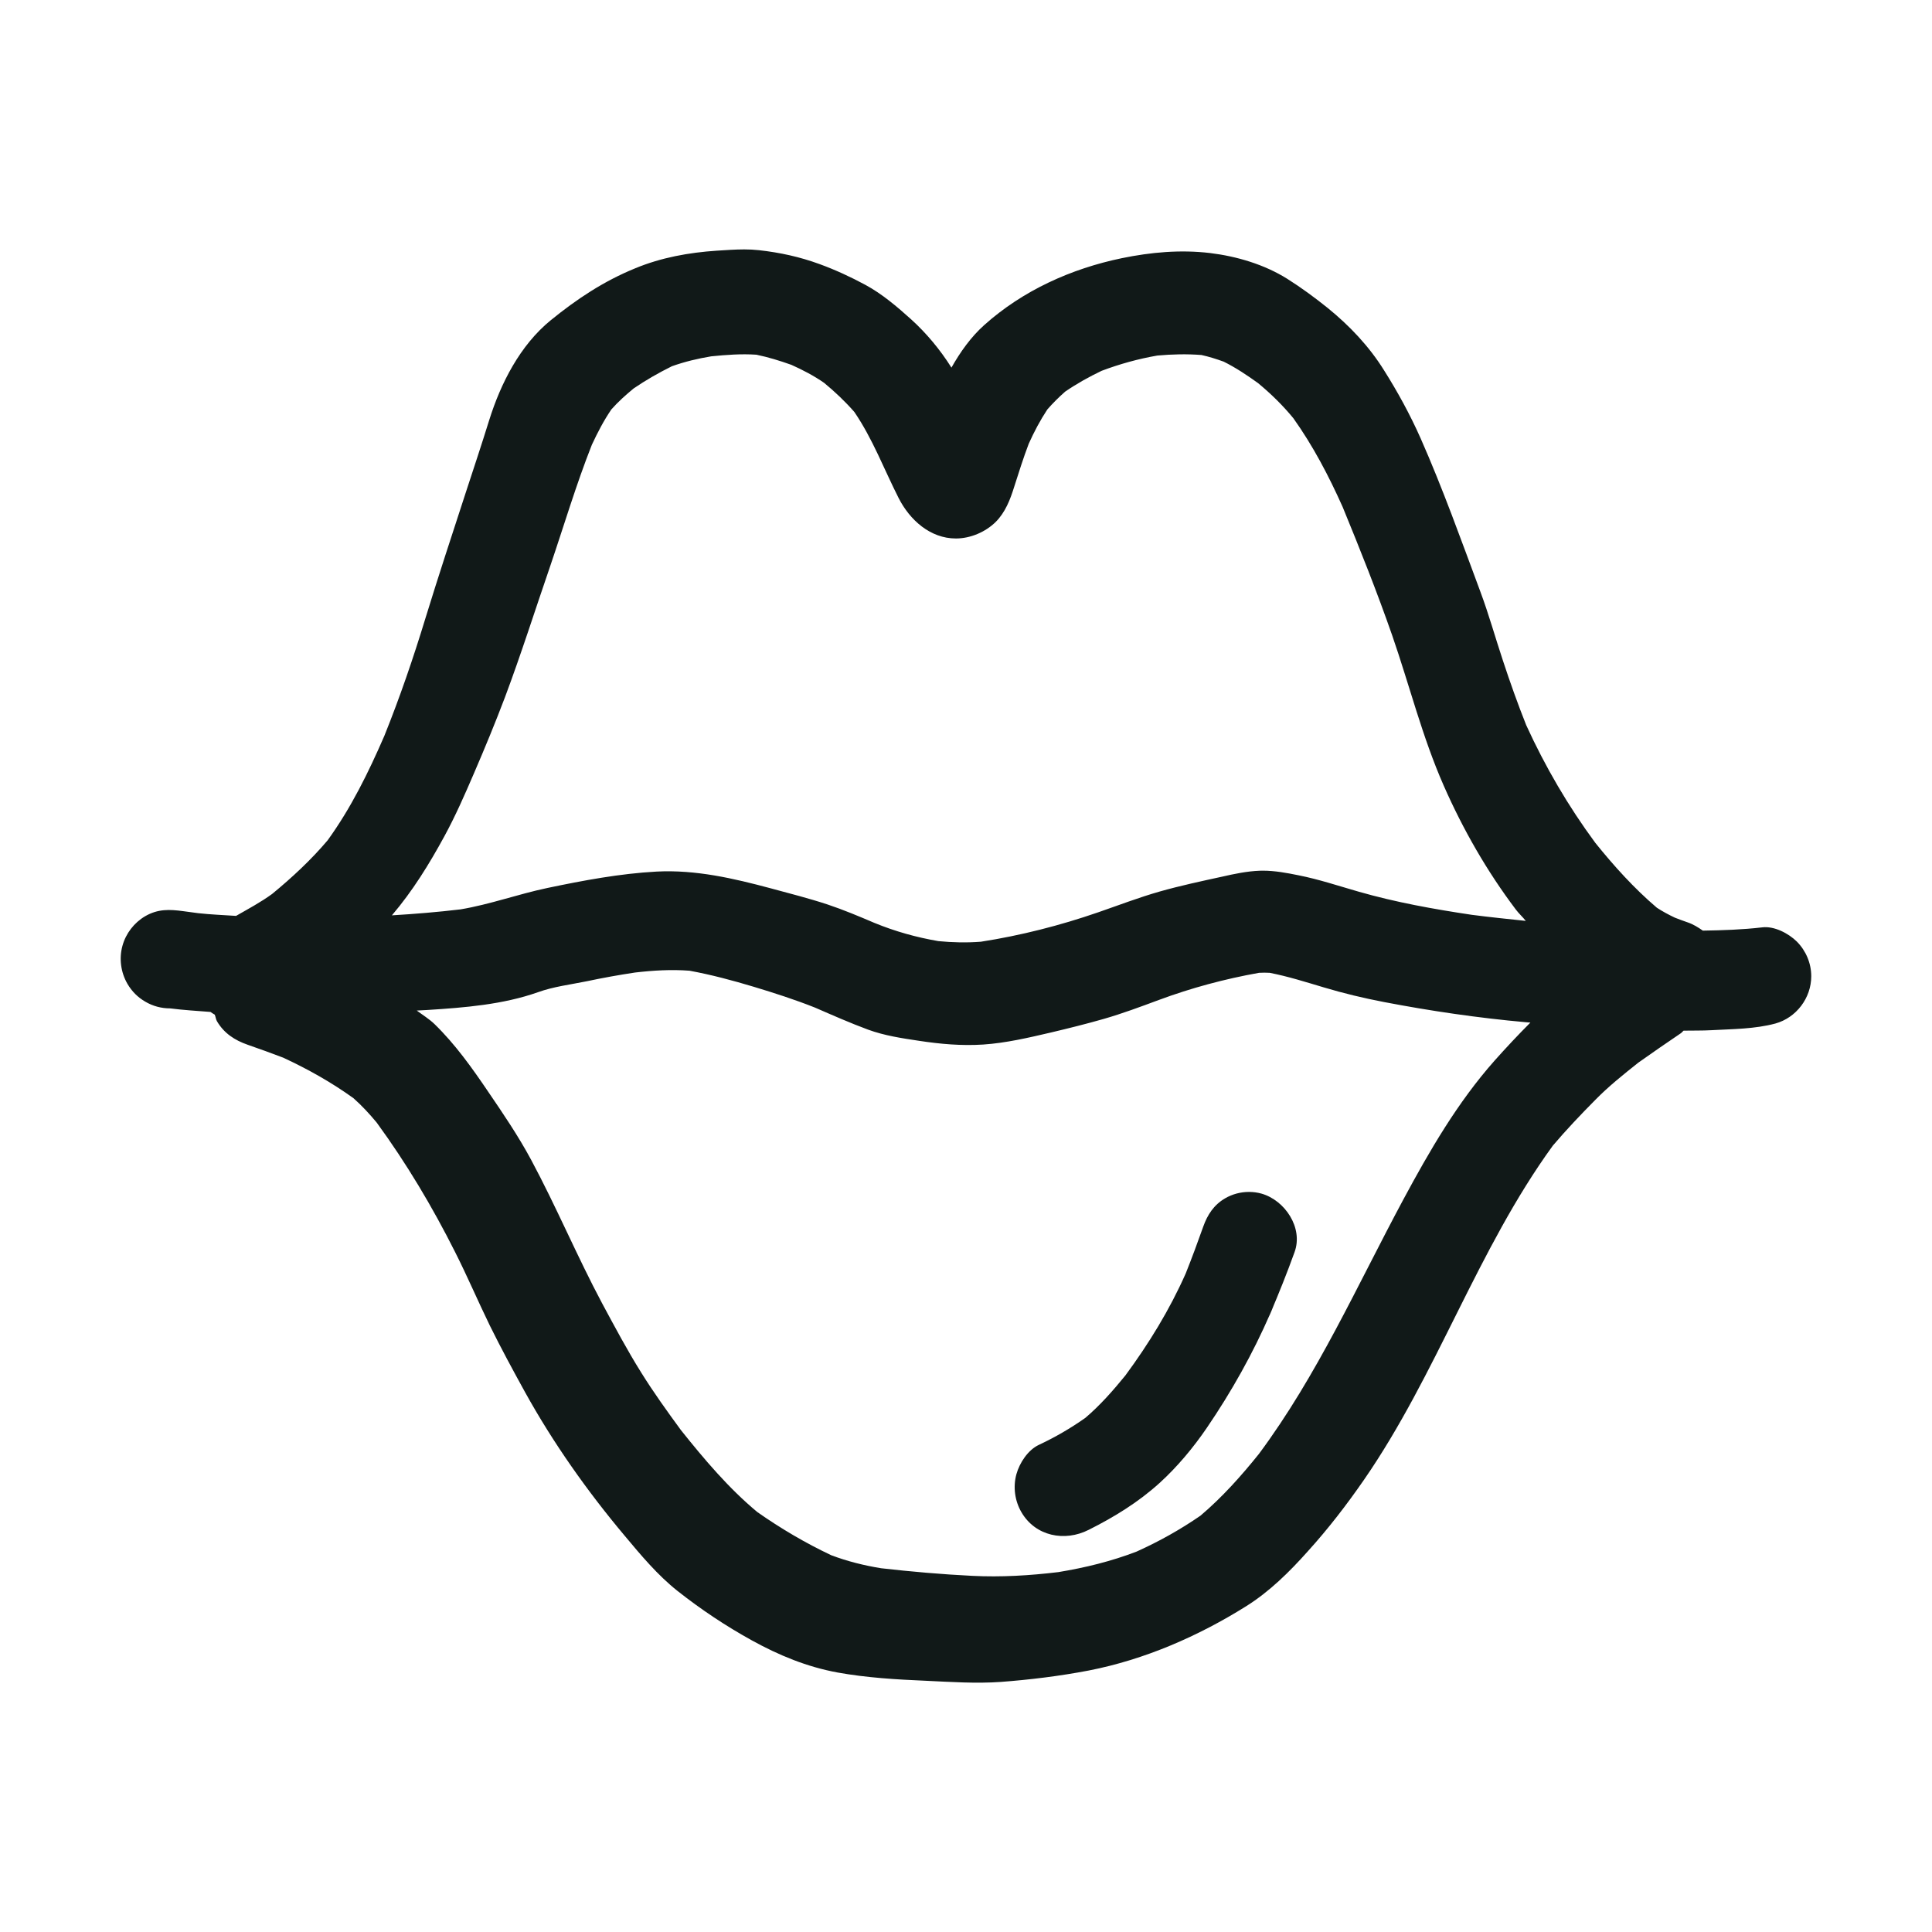 <?xml version="1.0" encoding="utf-8"?>
<svg version="1.1" id="designs" xmlns="http://www.w3.org/2000/svg" xmlns:xlink="http://www.w3.org/1999/xlink" 
	 width="800px" height="800px" viewBox="0 0 32 32" xml:space="preserve">
<style type="text/css">
	.sketchy_een{fill:#111918;}
</style>
<path class="sketchy_een" d="M29.762,15.596c-0.137-0.135-0.373-0.261-0.574-0.236c-0.327,0.038-0.656,0.049-0.984,0.054
	c-0.078-0.055-0.16-0.106-0.255-0.138c-0.07-0.024-0.14-0.05-0.209-0.077c-0.103-0.049-0.202-0.102-0.297-0.164
	c-0.376-0.32-0.71-0.69-1.019-1.074c-0.45-0.609-0.831-1.263-1.145-1.95c-0.141-0.354-0.268-0.711-0.387-1.073
	c-0.126-0.379-0.232-0.761-0.371-1.134c-0.317-0.852-0.624-1.713-0.991-2.544c-0.174-0.392-0.38-0.769-0.608-1.13
	c-0.247-0.396-0.57-0.736-0.931-1.029c-0.214-0.172-0.437-0.336-0.67-0.483c-0.38-0.238-0.836-0.373-1.279-0.427
	c-0.491-0.058-0.977-0.014-1.46,0.085c-0.84,0.174-1.64,0.535-2.281,1.109c-0.217,0.194-0.395,0.443-0.542,0.704
	c-0.185-0.295-0.414-0.57-0.667-0.799c-0.234-0.211-0.483-0.423-0.759-0.572c-0.243-0.131-0.498-0.249-0.759-0.344
	c-0.328-0.12-0.653-0.191-1.002-0.23c-0.081-0.009-0.163-0.013-0.245-0.013c-0.152,0-0.305,0.012-0.454,0.021
	c-0.464,0.031-0.923,0.114-1.352,0.292c-0.52,0.212-0.966,0.508-1.4,0.861C8.614,5.719,8.294,6.347,8.102,6.961
	C7.977,7.363,7.845,7.76,7.714,8.16C7.488,8.854,7.26,9.545,7.046,10.242c-0.201,0.66-0.423,1.307-0.68,1.946
	c-0.263,0.606-0.552,1.195-0.94,1.731c-0.274,0.324-0.59,0.617-0.918,0.887c-0.189,0.138-0.396,0.248-0.598,0.364
	c-0.209-0.014-0.419-0.022-0.628-0.045c-0.082-0.011-0.164-0.022-0.245-0.033c-0.23-0.031-0.421-0.039-0.632,0.083
	c-0.184,0.108-0.321,0.286-0.377,0.491c-0.058,0.211-0.027,0.44,0.083,0.63c0.073,0.124,0.17,0.222,0.294,0.294
	c0.127,0.075,0.267,0.112,0.413,0.112c0.223,0.029,0.446,0.041,0.669,0.059c0.022,0.018,0.046,0.03,0.07,0.045
	c0.015,0.035,0.017,0.075,0.036,0.108c0.118,0.201,0.294,0.315,0.508,0.39c0.198,0.069,0.393,0.139,0.589,0.214
	c0.41,0.19,0.798,0.408,1.164,0.671c0.141,0.125,0.266,0.261,0.385,0.404c0.494,0.676,0.923,1.397,1.299,2.145
	c0.203,0.402,0.379,0.815,0.576,1.219c0.183,0.371,0.382,0.738,0.581,1.099c0.467,0.844,1.031,1.642,1.651,2.38
	c0.268,0.321,0.547,0.655,0.877,0.916c0.392,0.309,0.796,0.578,1.232,0.819c0.448,0.247,0.912,0.438,1.418,0.531
	c0.483,0.087,0.975,0.116,1.464,0.137c0.411,0.019,0.827,0.048,1.238,0.019c0.489-0.037,0.977-0.097,1.458-0.189
	c0.923-0.18,1.81-0.566,2.606-1.064c0.388-0.243,0.719-0.57,1.022-0.91c0.338-0.373,0.643-0.769,0.929-1.182
	c1.21-1.75,1.878-3.814,3.13-5.538c0.223-0.262,0.458-0.51,0.701-0.755c0.221-0.226,0.469-0.424,0.716-0.62
	c0.233-0.164,0.467-0.328,0.704-0.487c0.017-0.012,0.028-0.029,0.044-0.042c0.155-0.003,0.31,0.001,0.465-0.008
	c0.35-0.019,0.715-0.019,1.055-0.11C29.753,16.857,30,16.529,30,16.17C30,15.955,29.913,15.749,29.762,15.596z M7.361,13.85
	c0.183-0.336,0.338-0.69,0.489-1.041c0.18-0.417,0.353-0.836,0.514-1.261c0.27-0.72,0.502-1.454,0.753-2.183
	C9.343,8.7,9.544,8.022,9.803,7.367C9.898,7.163,10,6.966,10.127,6.78c0.113-0.127,0.238-0.239,0.368-0.346
	c0.202-0.138,0.414-0.259,0.634-0.368c0.214-0.076,0.428-0.127,0.651-0.164c0.249-0.025,0.498-0.044,0.748-0.027
	c0.199,0.041,0.389,0.1,0.58,0.168c0.189,0.085,0.372,0.18,0.543,0.299c0.18,0.149,0.346,0.306,0.5,0.482
	c0.304,0.446,0.49,0.946,0.734,1.427c0.184,0.361,0.522,0.668,0.948,0.668c0.238,0,0.489-0.106,0.659-0.274
	c0.158-0.158,0.24-0.369,0.305-0.578c0.077-0.241,0.152-0.48,0.242-0.717c0.089-0.198,0.188-0.386,0.308-0.568
	c0.092-0.105,0.19-0.203,0.296-0.296c0.191-0.131,0.394-0.244,0.603-0.344c0.3-0.113,0.606-0.198,0.923-0.253
	c0.245-0.022,0.487-0.028,0.731-0.009c0.126,0.028,0.247,0.066,0.368,0.11c0.201,0.1,0.387,0.224,0.57,0.356
	c0.215,0.178,0.408,0.367,0.584,0.581c0.326,0.458,0.588,0.958,0.817,1.471c0.288,0.701,0.57,1.409,0.819,2.123
	c0.288,0.831,0.5,1.688,0.856,2.495c0.319,0.724,0.713,1.412,1.19,2.045c0.051,0.069,0.115,0.125,0.168,0.192
	c-0.299-0.032-0.598-0.062-0.896-0.101c-0.63-0.094-1.259-0.207-1.872-0.383c-0.332-0.095-0.659-0.205-0.999-0.272
	c-0.191-0.039-0.391-0.076-0.588-0.076c-0.018,0-0.036,0-0.054,0.001c-0.209,0.008-0.419,0.052-0.624,0.099
	c-0.344,0.075-0.691,0.149-1.029,0.245c-0.348,0.099-0.682,0.228-1.024,0.346c-0.628,0.217-1.283,0.384-1.94,0.486
	c-0.237,0.018-0.468,0.013-0.703-0.01c-0.366-0.063-0.714-0.16-1.06-0.302c-0.256-0.109-0.512-0.217-0.776-0.305
	c-0.309-0.102-0.626-0.182-0.939-0.267c-0.62-0.166-1.244-0.311-1.891-0.278c-0.61,0.033-1.215,0.147-1.812,0.272
	c-0.486,0.102-0.948,0.272-1.437,0.354c-0.377,0.045-0.757,0.076-1.137,0.099C6.834,14.759,7.11,14.311,7.361,13.85z M24.755,17.567
	c-0.614,0.693-1.076,1.491-1.512,2.302c-0.766,1.426-1.422,2.908-2.391,4.212c-0.294,0.366-0.608,0.718-0.968,1.023
	c-0.336,0.232-0.686,0.427-1.058,0.595c-0.419,0.161-0.853,0.267-1.296,0.34c-0.475,0.057-0.947,0.086-1.426,0.062
	c-0.504-0.025-1.009-0.069-1.51-0.126c-0.283-0.046-0.556-0.114-0.825-0.215c-0.428-0.202-0.84-0.445-1.226-0.716
	c-0.475-0.395-0.879-0.874-1.264-1.356c-0.227-0.31-0.453-0.624-0.656-0.95c-0.234-0.373-0.44-0.761-0.649-1.149
	c-0.417-0.782-0.759-1.601-1.178-2.381c-0.211-0.392-0.46-0.759-0.709-1.124c-0.268-0.396-0.547-0.788-0.89-1.122
	c-0.087-0.084-0.195-0.15-0.294-0.224c0.061-0.004,0.122-0.006,0.183-0.01c0.612-0.039,1.244-0.089,1.825-0.294
	c0.257-0.093,0.543-0.127,0.811-0.182c0.264-0.056,0.53-0.104,0.797-0.144c0.301-0.035,0.599-0.053,0.901-0.03
	c0.36,0.066,0.715,0.161,1.067,0.267c0.341,0.103,0.68,0.212,1.012,0.344c0.292,0.127,0.582,0.255,0.879,0.365
	c0.27,0.099,0.562,0.143,0.844,0.185c0.355,0.054,0.705,0.085,1.062,0.062c0.377-0.025,0.755-0.114,1.12-0.199
	c0.296-0.07,0.589-0.143,0.879-0.226c0.309-0.089,0.608-0.201,0.91-0.313c0.538-0.2,1.094-0.349,1.66-0.45
	c0.059-0.004,0.118-0.003,0.177,0c0.304,0.059,0.599,0.153,0.895,0.241c0.33,0.099,0.661,0.178,0.999,0.243
	c0.778,0.149,1.557,0.263,2.347,0.334c0.026,0.002,0.052,0.004,0.077,0.006C25.144,17.141,24.946,17.353,24.755,17.567z
	 M21.019,21.805c0.007-0.016,0.014-0.033,0.021-0.05c0.02-0.045,0.039-0.09,0.058-0.136C21.073,21.682,21.046,21.744,21.019,21.805z
	 M21.442,20.739c-0.123,0.342-0.259,0.68-0.402,1.017c-0.29,0.665-0.64,1.29-1.05,1.892c-0.222,0.326-0.491,0.649-0.784,0.915
	c-0.352,0.319-0.751,0.564-1.174,0.776c-0.396,0.201-0.881,0.108-1.114-0.292c-0.11-0.189-0.141-0.419-0.083-0.63
	c0.052-0.187,0.191-0.402,0.375-0.487c0.269-0.126,0.523-0.274,0.766-0.445c0.244-0.207,0.46-0.453,0.663-0.702
	c0.39-0.529,0.733-1.088,1-1.69c0.102-0.256,0.198-0.515,0.29-0.775c0.07-0.197,0.174-0.359,0.361-0.469
	c0.121-0.071,0.259-0.107,0.397-0.107c0.07,0,0.139,0.009,0.207,0.028C21.282,19.88,21.589,20.336,21.442,20.739z"/>
</svg>